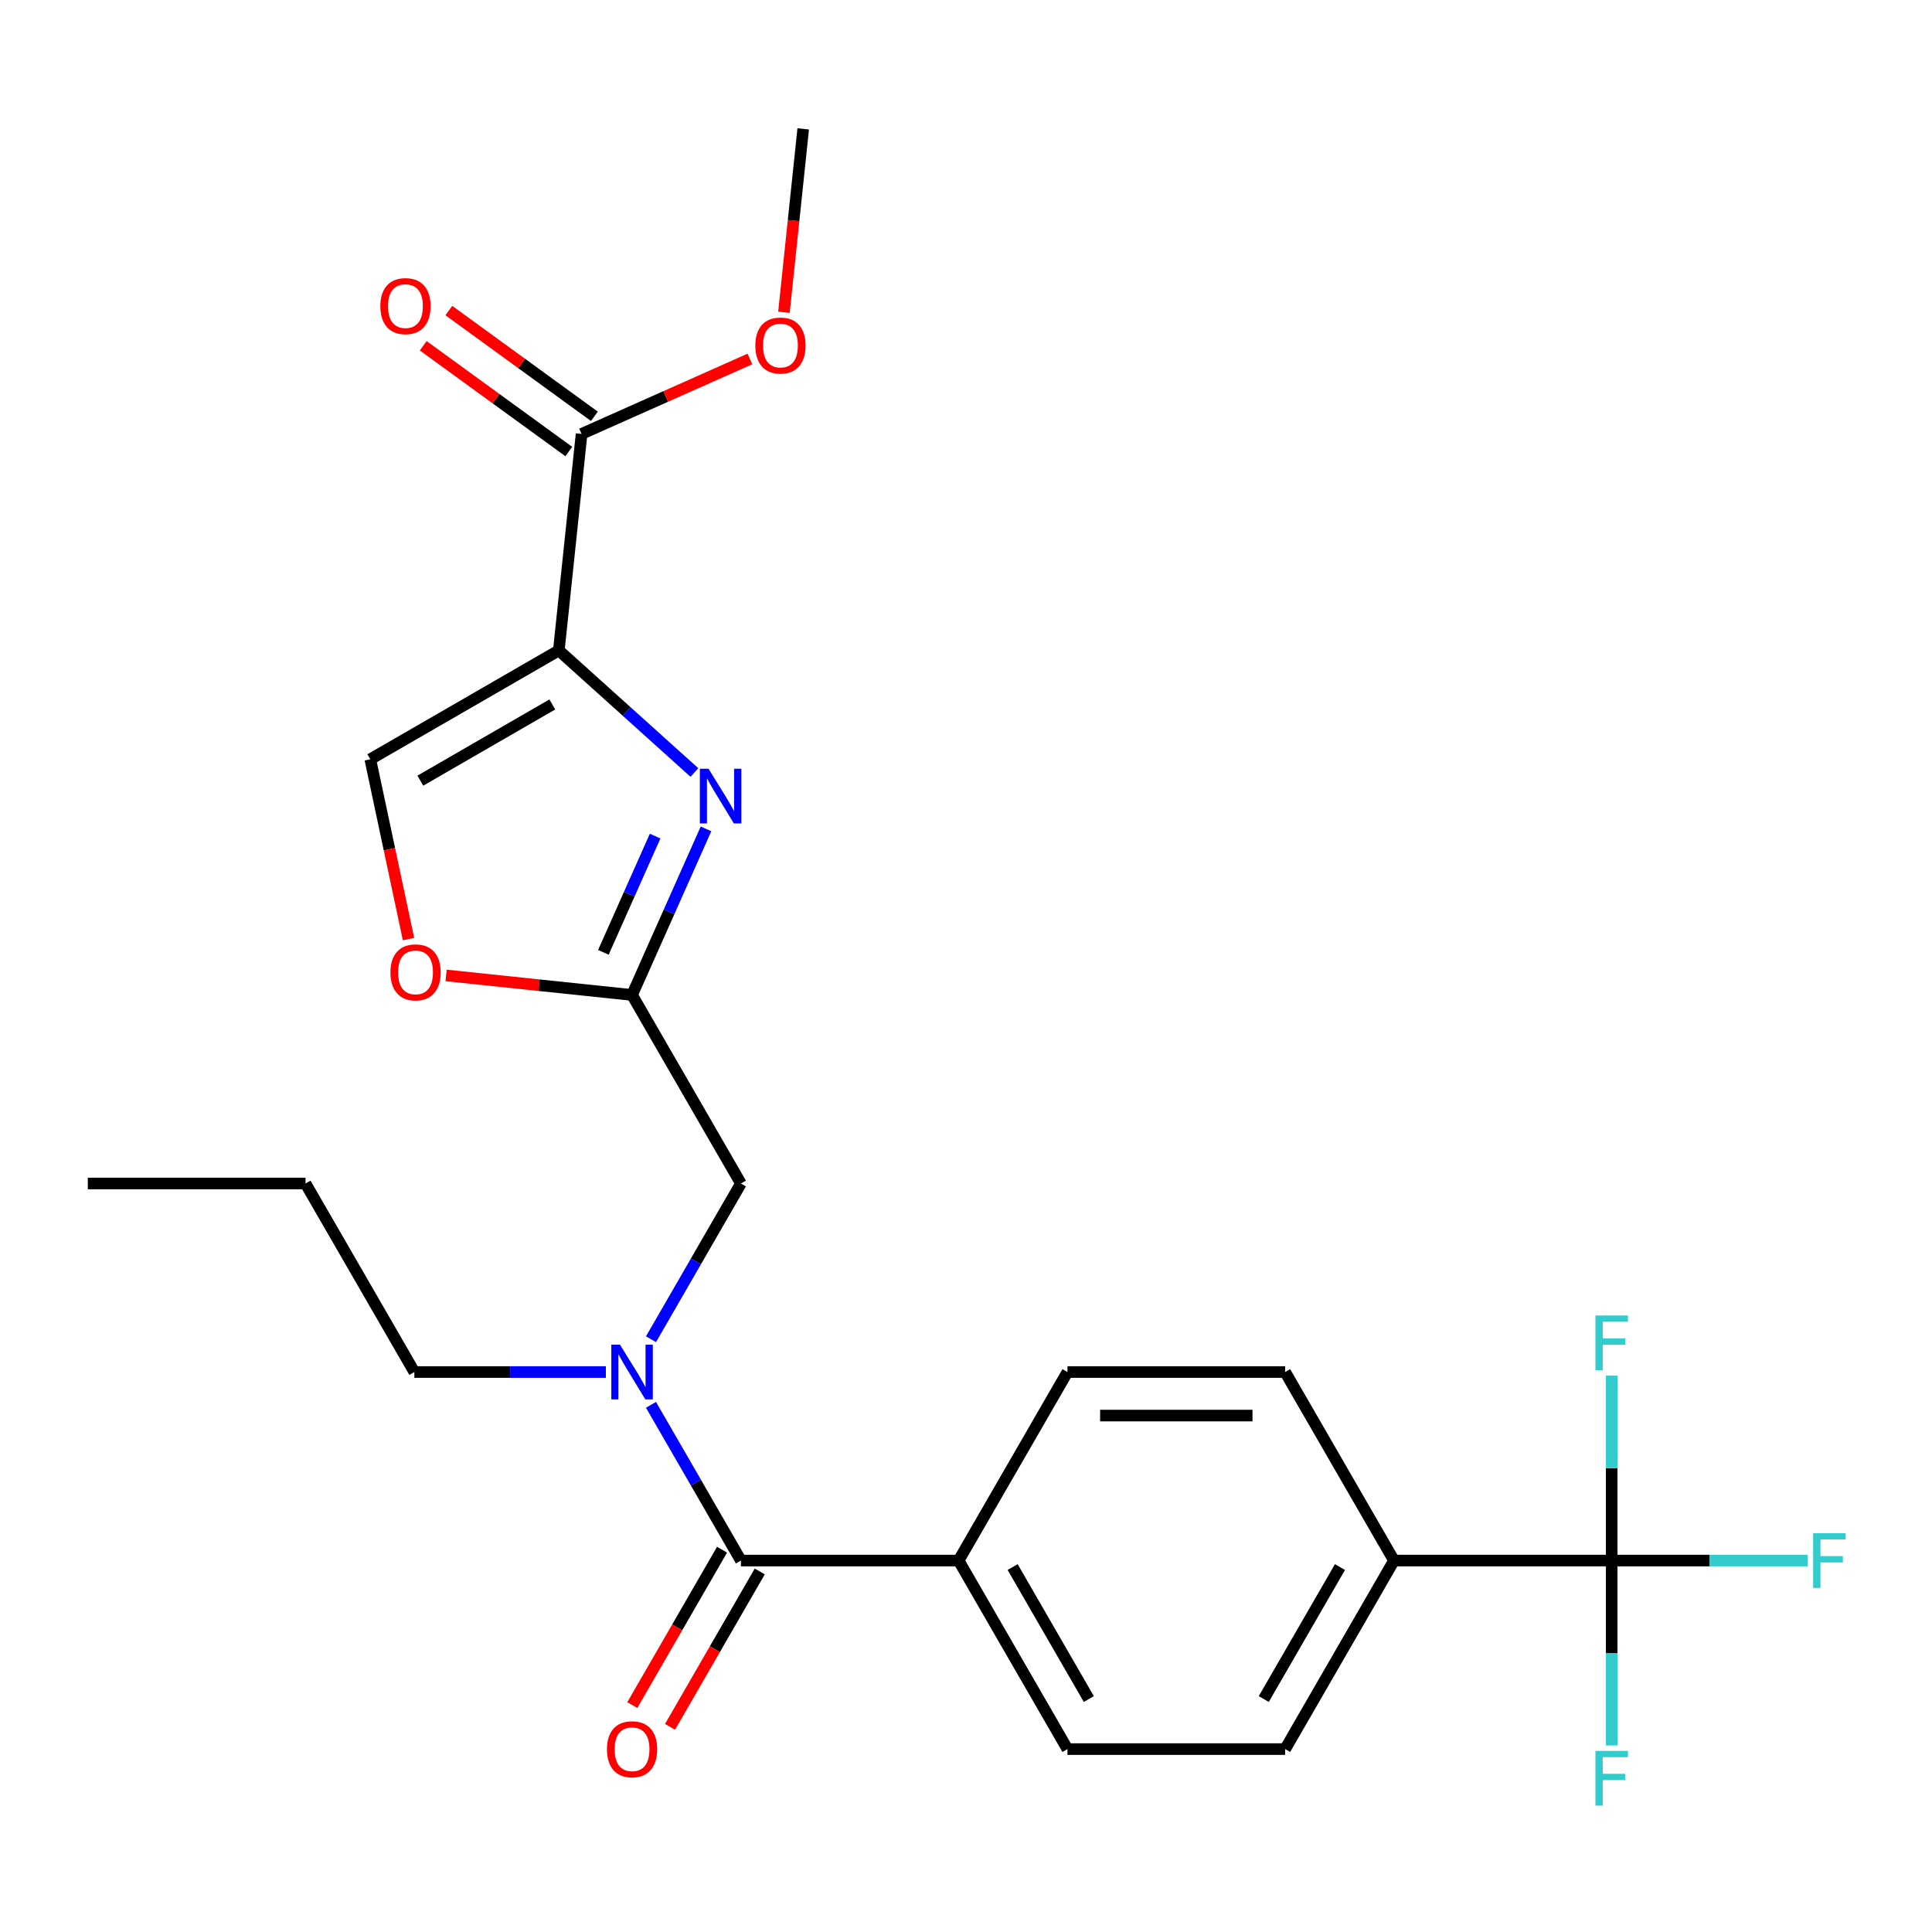 <?xml version='1.0' encoding='iso-8859-1'?>
<svg version='1.1' baseProfile='full'
              xmlns='http://www.w3.org/2000/svg'
                      xmlns:rdkit='http://www.rdkit.org/xml'
                      xmlns:xlink='http://www.w3.org/1999/xlink'
                  xml:space='preserve'
width='1000px' height='1000px' viewBox='0 0 1000 1000'>
<!-- END OF HEADER -->
<rect style='opacity:1.0;fill:#FFFFFF;stroke:none' width='1000' height='1000' x='0' y='0'> </rect>
<path class='bond-0' d='M 834.212,807.745 L 721.532,807.745' style='fill:none;fill-rule:evenodd;stroke:#000000;stroke-width:6px;stroke-linecap:butt;stroke-linejoin:miter;stroke-opacity:1' />
<path class='bond-1' d='M 834.212,807.745 L 884.933,807.745' style='fill:none;fill-rule:evenodd;stroke:#000000;stroke-width:6px;stroke-linecap:butt;stroke-linejoin:miter;stroke-opacity:1' />
<path class='bond-1' d='M 884.933,807.745 L 935.654,807.745' style='fill:none;fill-rule:evenodd;stroke:#33CCCC;stroke-width:6px;stroke-linecap:butt;stroke-linejoin:miter;stroke-opacity:1' />
<path class='bond-2' d='M 834.212,807.745 L 834.212,855.596' style='fill:none;fill-rule:evenodd;stroke:#000000;stroke-width:6px;stroke-linecap:butt;stroke-linejoin:miter;stroke-opacity:1' />
<path class='bond-2' d='M 834.212,855.596 L 834.212,903.447' style='fill:none;fill-rule:evenodd;stroke:#33CCCC;stroke-width:6px;stroke-linecap:butt;stroke-linejoin:miter;stroke-opacity:1' />
<path class='bond-3' d='M 834.212,807.745 L 834.212,759.894' style='fill:none;fill-rule:evenodd;stroke:#000000;stroke-width:6px;stroke-linecap:butt;stroke-linejoin:miter;stroke-opacity:1' />
<path class='bond-3' d='M 834.212,759.894 L 834.212,712.042' style='fill:none;fill-rule:evenodd;stroke:#33CCCC;stroke-width:6px;stroke-linecap:butt;stroke-linejoin:miter;stroke-opacity:1' />
<path class='bond-4' d='M 336.955,693.184 L 360.224,652.881' style='fill:none;fill-rule:evenodd;stroke:#0000FF;stroke-width:6px;stroke-linecap:butt;stroke-linejoin:miter;stroke-opacity:1' />
<path class='bond-4' d='M 360.224,652.881 L 383.493,612.578' style='fill:none;fill-rule:evenodd;stroke:#000000;stroke-width:6px;stroke-linecap:butt;stroke-linejoin:miter;stroke-opacity:1' />
<path class='bond-5' d='M 336.955,727.138 L 360.224,767.442' style='fill:none;fill-rule:evenodd;stroke:#0000FF;stroke-width:6px;stroke-linecap:butt;stroke-linejoin:miter;stroke-opacity:1' />
<path class='bond-5' d='M 360.224,767.442 L 383.493,807.745' style='fill:none;fill-rule:evenodd;stroke:#000000;stroke-width:6px;stroke-linecap:butt;stroke-linejoin:miter;stroke-opacity:1' />
<path class='bond-6' d='M 313.597,710.161 L 264.035,710.161' style='fill:none;fill-rule:evenodd;stroke:#0000FF;stroke-width:6px;stroke-linecap:butt;stroke-linejoin:miter;stroke-opacity:1' />
<path class='bond-6' d='M 264.035,710.161 L 214.474,710.161' style='fill:none;fill-rule:evenodd;stroke:#000000;stroke-width:6px;stroke-linecap:butt;stroke-linejoin:miter;stroke-opacity:1' />
<path class='bond-7' d='M 373.735,802.111 L 350.512,842.334' style='fill:none;fill-rule:evenodd;stroke:#000000;stroke-width:6px;stroke-linecap:butt;stroke-linejoin:miter;stroke-opacity:1' />
<path class='bond-7' d='M 350.512,842.334 L 327.289,882.557' style='fill:none;fill-rule:evenodd;stroke:#FF0000;stroke-width:6px;stroke-linecap:butt;stroke-linejoin:miter;stroke-opacity:1' />
<path class='bond-7' d='M 393.252,813.379 L 370.029,853.602' style='fill:none;fill-rule:evenodd;stroke:#000000;stroke-width:6px;stroke-linecap:butt;stroke-linejoin:miter;stroke-opacity:1' />
<path class='bond-7' d='M 370.029,853.602 L 346.806,893.825' style='fill:none;fill-rule:evenodd;stroke:#FF0000;stroke-width:6px;stroke-linecap:butt;stroke-linejoin:miter;stroke-opacity:1' />
<path class='bond-8' d='M 383.493,807.745 L 496.173,807.745' style='fill:none;fill-rule:evenodd;stroke:#000000;stroke-width:6px;stroke-linecap:butt;stroke-linejoin:miter;stroke-opacity:1' />
<path class='bond-9' d='M 721.532,807.745 L 665.192,905.328' style='fill:none;fill-rule:evenodd;stroke:#000000;stroke-width:6px;stroke-linecap:butt;stroke-linejoin:miter;stroke-opacity:1' />
<path class='bond-9' d='M 693.565,811.114 L 654.127,879.423' style='fill:none;fill-rule:evenodd;stroke:#000000;stroke-width:6px;stroke-linecap:butt;stroke-linejoin:miter;stroke-opacity:1' />
<path class='bond-10' d='M 721.532,807.745 L 665.192,710.161' style='fill:none;fill-rule:evenodd;stroke:#000000;stroke-width:6px;stroke-linecap:butt;stroke-linejoin:miter;stroke-opacity:1' />
<path class='bond-11' d='M 496.173,807.745 L 552.513,710.161' style='fill:none;fill-rule:evenodd;stroke:#000000;stroke-width:6px;stroke-linecap:butt;stroke-linejoin:miter;stroke-opacity:1' />
<path class='bond-12' d='M 496.173,807.745 L 552.513,905.328' style='fill:none;fill-rule:evenodd;stroke:#000000;stroke-width:6px;stroke-linecap:butt;stroke-linejoin:miter;stroke-opacity:1' />
<path class='bond-12' d='M 524.141,811.114 L 563.579,879.423' style='fill:none;fill-rule:evenodd;stroke:#000000;stroke-width:6px;stroke-linecap:butt;stroke-linejoin:miter;stroke-opacity:1' />
<path class='bond-13' d='M 214.474,710.161 L 158.134,612.578' style='fill:none;fill-rule:evenodd;stroke:#000000;stroke-width:6px;stroke-linecap:butt;stroke-linejoin:miter;stroke-opacity:1' />
<path class='bond-14' d='M 383.493,612.578 L 327.154,514.995' style='fill:none;fill-rule:evenodd;stroke:#000000;stroke-width:6px;stroke-linecap:butt;stroke-linejoin:miter;stroke-opacity:1' />
<path class='bond-15' d='M 359.428,399.85 L 324.337,368.255' style='fill:none;fill-rule:evenodd;stroke:#0000FF;stroke-width:6px;stroke-linecap:butt;stroke-linejoin:miter;stroke-opacity:1' />
<path class='bond-15' d='M 324.337,368.255 L 289.247,336.659' style='fill:none;fill-rule:evenodd;stroke:#000000;stroke-width:6px;stroke-linecap:butt;stroke-linejoin:miter;stroke-opacity:1' />
<path class='bond-16' d='M 365.426,429.034 L 346.29,472.014' style='fill:none;fill-rule:evenodd;stroke:#0000FF;stroke-width:6px;stroke-linecap:butt;stroke-linejoin:miter;stroke-opacity:1' />
<path class='bond-16' d='M 346.29,472.014 L 327.154,514.995' style='fill:none;fill-rule:evenodd;stroke:#000000;stroke-width:6px;stroke-linecap:butt;stroke-linejoin:miter;stroke-opacity:1' />
<path class='bond-16' d='M 339.097,432.762 L 325.702,462.848' style='fill:none;fill-rule:evenodd;stroke:#0000FF;stroke-width:6px;stroke-linecap:butt;stroke-linejoin:miter;stroke-opacity:1' />
<path class='bond-16' d='M 325.702,462.848 L 312.307,492.934' style='fill:none;fill-rule:evenodd;stroke:#000000;stroke-width:6px;stroke-linecap:butt;stroke-linejoin:miter;stroke-opacity:1' />
<path class='bond-17' d='M 289.247,336.659 L 191.664,392.999' style='fill:none;fill-rule:evenodd;stroke:#000000;stroke-width:6px;stroke-linecap:butt;stroke-linejoin:miter;stroke-opacity:1' />
<path class='bond-17' d='M 285.878,364.627 L 217.569,404.065' style='fill:none;fill-rule:evenodd;stroke:#000000;stroke-width:6px;stroke-linecap:butt;stroke-linejoin:miter;stroke-opacity:1' />
<path class='bond-18' d='M 289.247,336.659 L 301.025,224.597' style='fill:none;fill-rule:evenodd;stroke:#000000;stroke-width:6px;stroke-linecap:butt;stroke-linejoin:miter;stroke-opacity:1' />
<path class='bond-19' d='M 191.664,392.999 L 201.556,439.539' style='fill:none;fill-rule:evenodd;stroke:#000000;stroke-width:6px;stroke-linecap:butt;stroke-linejoin:miter;stroke-opacity:1' />
<path class='bond-19' d='M 201.556,439.539 L 211.449,486.079' style='fill:none;fill-rule:evenodd;stroke:#FF0000;stroke-width:6px;stroke-linecap:butt;stroke-linejoin:miter;stroke-opacity:1' />
<path class='bond-20' d='M 230.908,504.879 L 279.031,509.937' style='fill:none;fill-rule:evenodd;stroke:#FF0000;stroke-width:6px;stroke-linecap:butt;stroke-linejoin:miter;stroke-opacity:1' />
<path class='bond-20' d='M 279.031,509.937 L 327.154,514.995' style='fill:none;fill-rule:evenodd;stroke:#000000;stroke-width:6px;stroke-linecap:butt;stroke-linejoin:miter;stroke-opacity:1' />
<path class='bond-21' d='M 307.649,215.481 L 269.977,188.111' style='fill:none;fill-rule:evenodd;stroke:#000000;stroke-width:6px;stroke-linecap:butt;stroke-linejoin:miter;stroke-opacity:1' />
<path class='bond-21' d='M 269.977,188.111 L 232.306,160.741' style='fill:none;fill-rule:evenodd;stroke:#FF0000;stroke-width:6px;stroke-linecap:butt;stroke-linejoin:miter;stroke-opacity:1' />
<path class='bond-21' d='M 294.402,233.713 L 256.731,206.343' style='fill:none;fill-rule:evenodd;stroke:#000000;stroke-width:6px;stroke-linecap:butt;stroke-linejoin:miter;stroke-opacity:1' />
<path class='bond-21' d='M 256.731,206.343 L 219.06,178.973' style='fill:none;fill-rule:evenodd;stroke:#FF0000;stroke-width:6px;stroke-linecap:butt;stroke-linejoin:miter;stroke-opacity:1' />
<path class='bond-22' d='M 301.025,224.597 L 344.586,205.203' style='fill:none;fill-rule:evenodd;stroke:#000000;stroke-width:6px;stroke-linecap:butt;stroke-linejoin:miter;stroke-opacity:1' />
<path class='bond-22' d='M 344.586,205.203 L 388.146,185.808' style='fill:none;fill-rule:evenodd;stroke:#FF0000;stroke-width:6px;stroke-linecap:butt;stroke-linejoin:miter;stroke-opacity:1' />
<path class='bond-23' d='M 405.765,161.629 L 410.753,114.166' style='fill:none;fill-rule:evenodd;stroke:#FF0000;stroke-width:6px;stroke-linecap:butt;stroke-linejoin:miter;stroke-opacity:1' />
<path class='bond-23' d='M 410.753,114.166 L 415.742,66.704' style='fill:none;fill-rule:evenodd;stroke:#000000;stroke-width:6px;stroke-linecap:butt;stroke-linejoin:miter;stroke-opacity:1' />
<path class='bond-24' d='M 158.134,612.578 L 45.455,612.578' style='fill:none;fill-rule:evenodd;stroke:#000000;stroke-width:6px;stroke-linecap:butt;stroke-linejoin:miter;stroke-opacity:1' />
<path class='bond-25' d='M 665.192,905.328 L 552.513,905.328' style='fill:none;fill-rule:evenodd;stroke:#000000;stroke-width:6px;stroke-linecap:butt;stroke-linejoin:miter;stroke-opacity:1' />
<path class='bond-26' d='M 665.192,710.161 L 552.513,710.161' style='fill:none;fill-rule:evenodd;stroke:#000000;stroke-width:6px;stroke-linecap:butt;stroke-linejoin:miter;stroke-opacity:1' />
<path class='bond-26' d='M 648.29,732.697 L 569.415,732.697' style='fill:none;fill-rule:evenodd;stroke:#000000;stroke-width:6px;stroke-linecap:butt;stroke-linejoin:miter;stroke-opacity:1' />
<path  class='atom-1' d='M 320.894 696.001
L 330.174 711.001
Q 331.094 712.481, 332.574 715.161
Q 334.054 717.841, 334.134 718.001
L 334.134 696.001
L 337.894 696.001
L 337.894 724.321
L 334.014 724.321
L 324.054 707.921
Q 322.894 706.001, 321.654 703.801
Q 320.454 701.601, 320.094 700.921
L 320.094 724.321
L 316.414 724.321
L 316.414 696.001
L 320.894 696.001
' fill='#0000FF'/>
<path  class='atom-3' d='M 314.154 905.408
Q 314.154 898.608, 317.514 894.808
Q 320.874 891.008, 327.154 891.008
Q 333.434 891.008, 336.794 894.808
Q 340.154 898.608, 340.154 905.408
Q 340.154 912.288, 336.754 916.208
Q 333.354 920.088, 327.154 920.088
Q 320.914 920.088, 317.514 916.208
Q 314.154 912.328, 314.154 905.408
M 327.154 916.888
Q 331.474 916.888, 333.794 914.008
Q 336.154 911.088, 336.154 905.408
Q 336.154 899.848, 333.794 897.048
Q 331.474 894.208, 327.154 894.208
Q 322.834 894.208, 320.474 897.008
Q 318.154 899.808, 318.154 905.408
Q 318.154 911.128, 320.474 914.008
Q 322.834 916.888, 327.154 916.888
' fill='#FF0000'/>
<path  class='atom-8' d='M 366.725 397.897
L 376.005 412.897
Q 376.925 414.377, 378.405 417.057
Q 379.885 419.737, 379.965 419.897
L 379.965 397.897
L 383.725 397.897
L 383.725 426.217
L 379.845 426.217
L 369.885 409.817
Q 368.725 407.897, 367.485 405.697
Q 366.285 403.497, 365.925 402.817
L 365.925 426.217
L 362.245 426.217
L 362.245 397.897
L 366.725 397.897
' fill='#0000FF'/>
<path  class='atom-11' d='M 202.091 503.296
Q 202.091 496.496, 205.451 492.696
Q 208.811 488.896, 215.091 488.896
Q 221.371 488.896, 224.731 492.696
Q 228.091 496.496, 228.091 503.296
Q 228.091 510.176, 224.691 514.096
Q 221.291 517.976, 215.091 517.976
Q 208.851 517.976, 205.451 514.096
Q 202.091 510.216, 202.091 503.296
M 215.091 514.776
Q 219.411 514.776, 221.731 511.896
Q 224.091 508.976, 224.091 503.296
Q 224.091 497.736, 221.731 494.936
Q 219.411 492.096, 215.091 492.096
Q 210.771 492.096, 208.411 494.896
Q 206.091 497.696, 206.091 503.296
Q 206.091 509.016, 208.411 511.896
Q 210.771 514.776, 215.091 514.776
' fill='#FF0000'/>
<path  class='atom-14' d='M 196.866 158.446
Q 196.866 151.646, 200.226 147.846
Q 203.586 144.046, 209.866 144.046
Q 216.146 144.046, 219.506 147.846
Q 222.866 151.646, 222.866 158.446
Q 222.866 165.326, 219.466 169.246
Q 216.066 173.126, 209.866 173.126
Q 203.626 173.126, 200.226 169.246
Q 196.866 165.366, 196.866 158.446
M 209.866 169.926
Q 214.186 169.926, 216.506 167.046
Q 218.866 164.126, 218.866 158.446
Q 218.866 152.886, 216.506 150.086
Q 214.186 147.246, 209.866 147.246
Q 205.546 147.246, 203.186 150.046
Q 200.866 152.846, 200.866 158.446
Q 200.866 164.166, 203.186 167.046
Q 205.546 169.926, 209.866 169.926
' fill='#FF0000'/>
<path  class='atom-15' d='M 390.963 178.846
Q 390.963 172.046, 394.323 168.246
Q 397.683 164.446, 403.963 164.446
Q 410.243 164.446, 413.603 168.246
Q 416.963 172.046, 416.963 178.846
Q 416.963 185.726, 413.563 189.646
Q 410.163 193.526, 403.963 193.526
Q 397.723 193.526, 394.323 189.646
Q 390.963 185.766, 390.963 178.846
M 403.963 190.326
Q 408.283 190.326, 410.603 187.446
Q 412.963 184.526, 412.963 178.846
Q 412.963 173.286, 410.603 170.486
Q 408.283 167.646, 403.963 167.646
Q 399.643 167.646, 397.283 170.446
Q 394.963 173.246, 394.963 178.846
Q 394.963 184.566, 397.283 187.446
Q 399.643 190.326, 403.963 190.326
' fill='#FF0000'/>
<path  class='atom-23' d='M 938.471 793.585
L 955.311 793.585
L 955.311 796.825
L 942.271 796.825
L 942.271 805.425
L 953.871 805.425
L 953.871 808.705
L 942.271 808.705
L 942.271 821.905
L 938.471 821.905
L 938.471 793.585
' fill='#33CCCC'/>
<path  class='atom-24' d='M 825.792 906.264
L 842.632 906.264
L 842.632 909.504
L 829.592 909.504
L 829.592 918.104
L 841.192 918.104
L 841.192 921.384
L 829.592 921.384
L 829.592 934.584
L 825.792 934.584
L 825.792 906.264
' fill='#33CCCC'/>
<path  class='atom-25' d='M 825.792 680.905
L 842.632 680.905
L 842.632 684.145
L 829.592 684.145
L 829.592 692.745
L 841.192 692.745
L 841.192 696.025
L 829.592 696.025
L 829.592 709.225
L 825.792 709.225
L 825.792 680.905
' fill='#33CCCC'/>
</svg>
